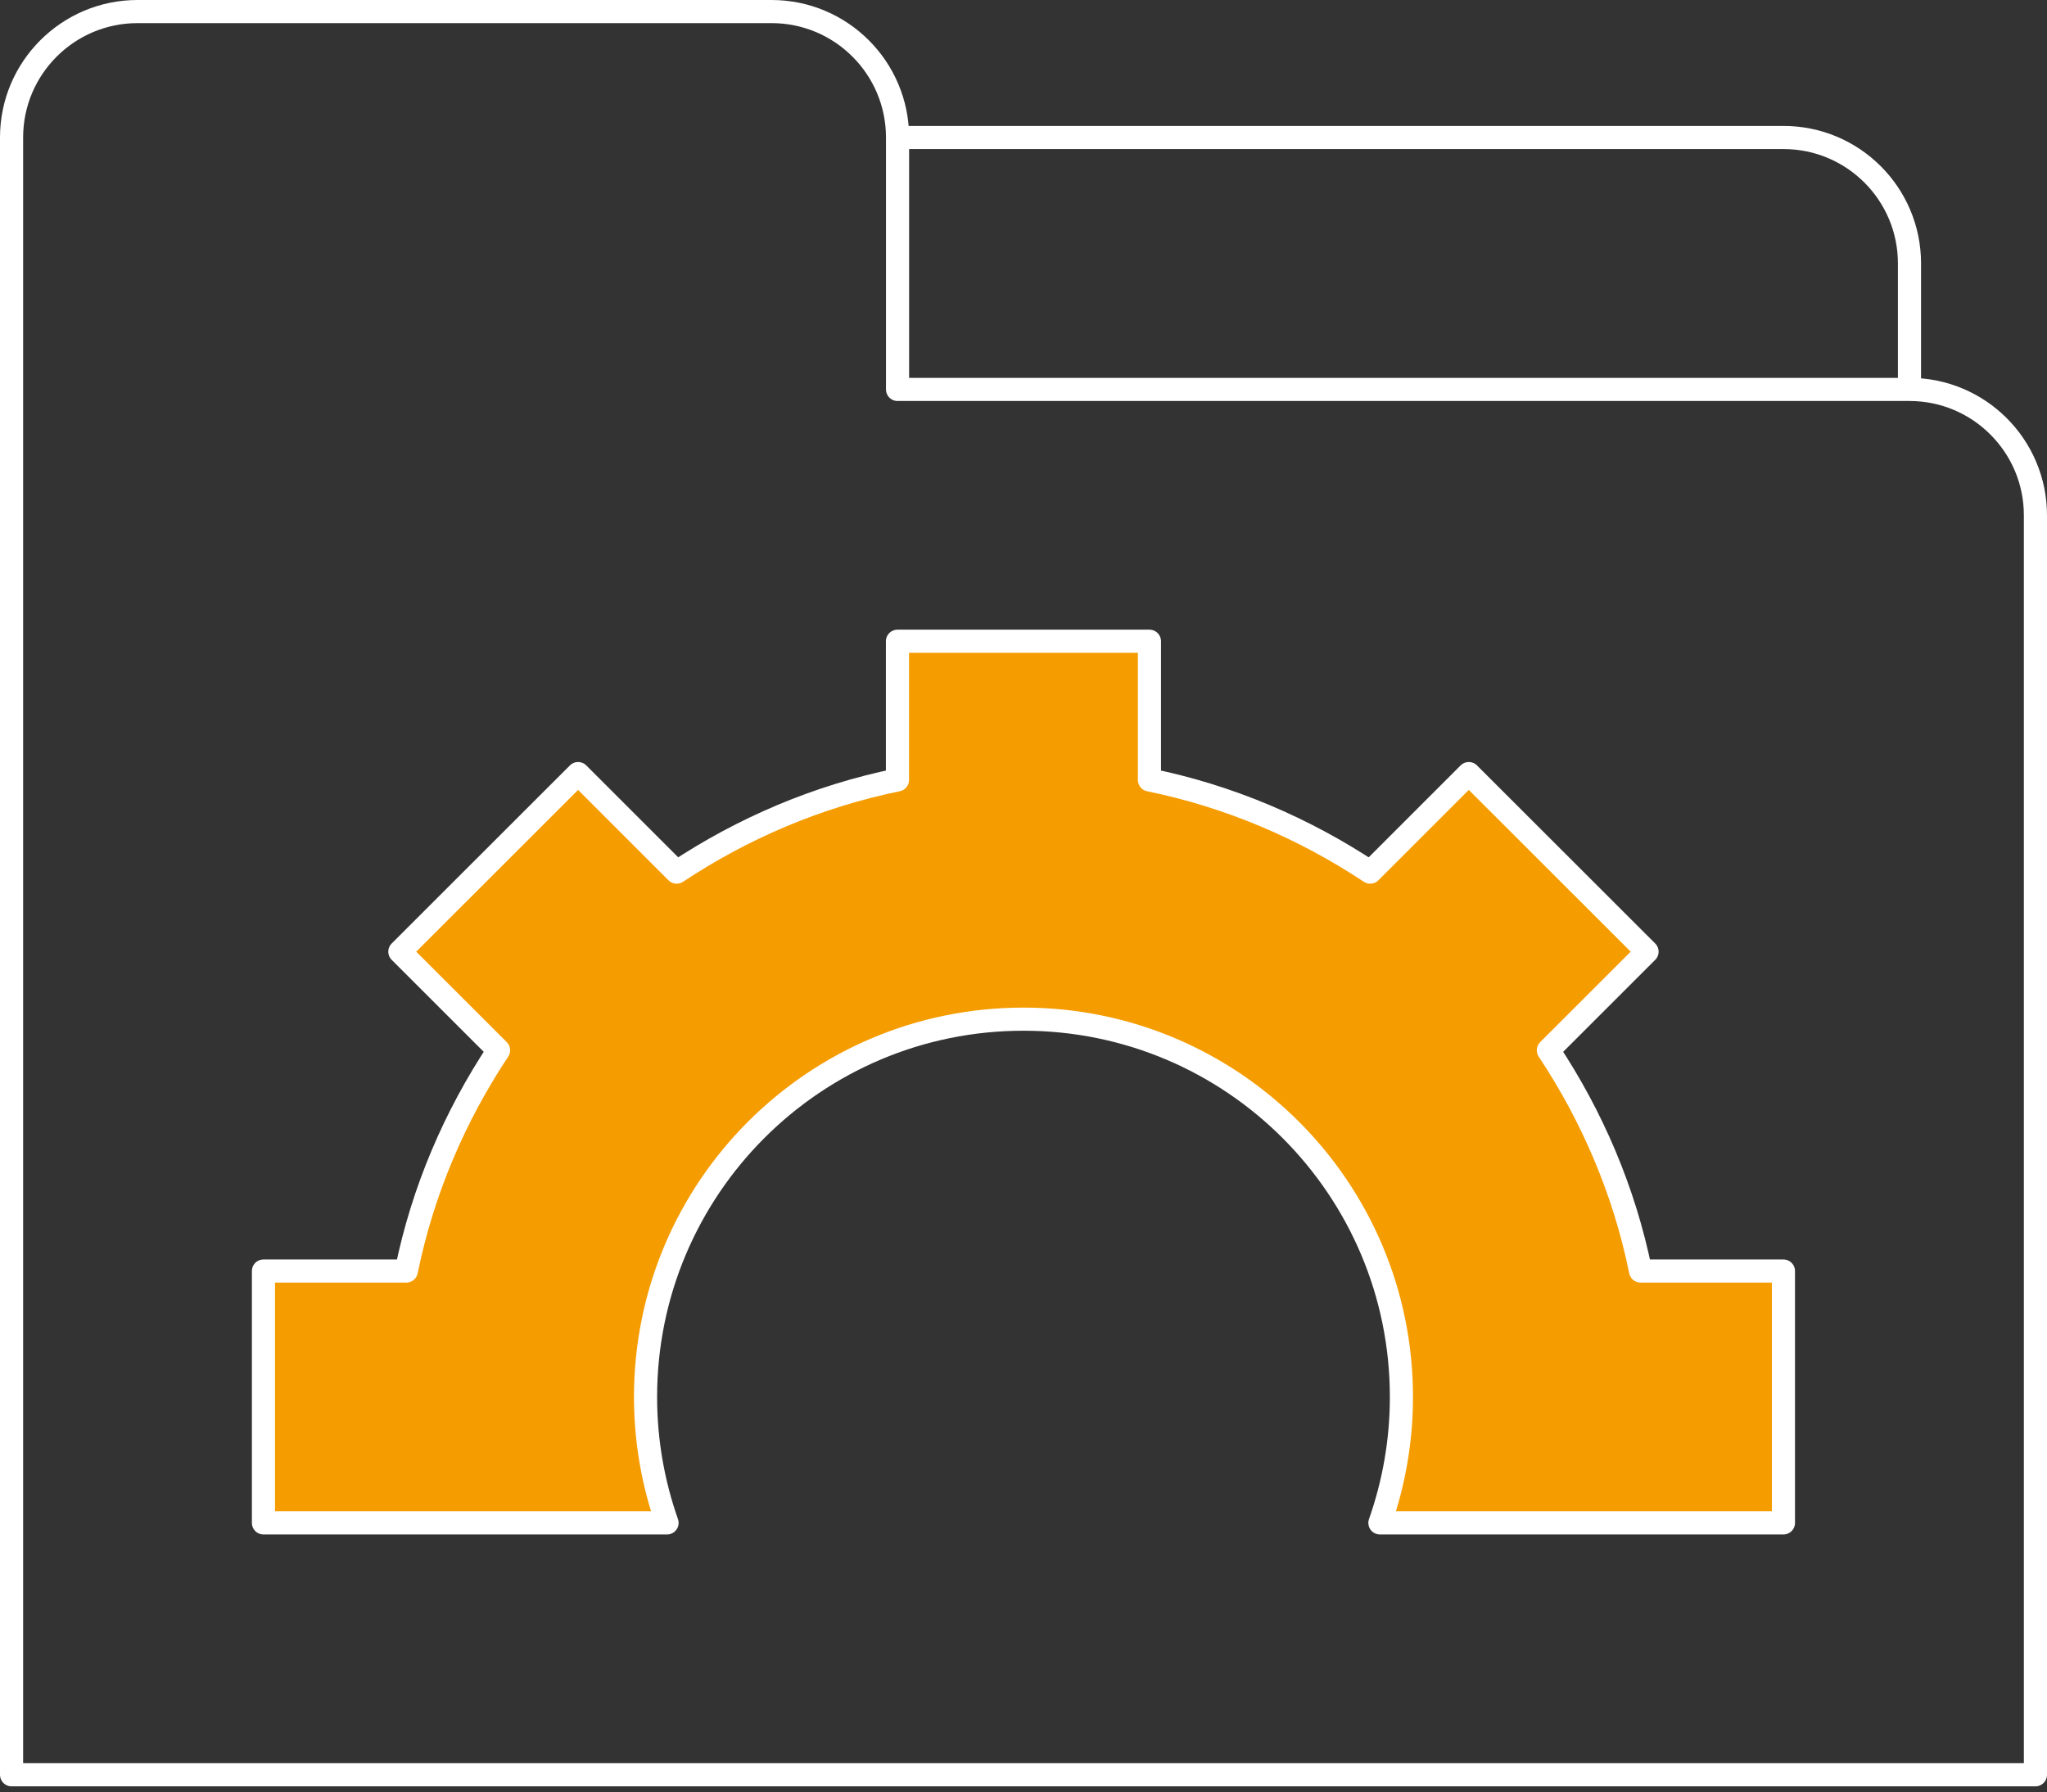 <svg width="177" height="155" viewBox="0 0 177 155" fill="none" xmlns="http://www.w3.org/2000/svg">
<rect x="0" y="0" width="177" height="155" fill="#333333" stroke="none"/>
<path d="M57.678 131.708C56.479 128.301 55.819 124.637 55.819 120.816C55.819 102.768 70.45 88.142 88.498 88.142C106.547 88.142 121.178 102.773 121.178 120.816C121.178 124.637 120.518 128.301 119.318 131.708H154.21V109.925H141.857C140.446 102.985 137.674 96.543 133.884 90.833L142.416 82.305L127.004 66.903L118.481 75.426C112.766 71.641 106.325 68.869 99.39 67.452V55.457H77.602V67.452C70.667 68.869 64.225 71.635 58.51 75.426L49.987 66.903L34.575 82.305L43.108 90.833C39.318 96.543 36.546 102.985 35.134 109.925H22.781V131.708H57.673H57.678Z" fill="#F59C00" stroke="white" stroke-width="2" stroke-linejoin="round"/>
<path d="M77.609 33.675V11.892C77.609 5.874 72.73 1 66.717 1H11.892C5.879 1 1 5.879 1 11.892V153.491H176V44.571C176 38.553 171.121 33.68 165.108 33.68H77.609V33.675Z" stroke="white" stroke-width="2" stroke-linejoin="round"/>
<path d="M77.609 11.892H154.218C160.231 11.892 165.109 16.765 165.109 22.783V33.675" stroke="white" stroke-width="2" stroke-linejoin="round"/>
</svg>
